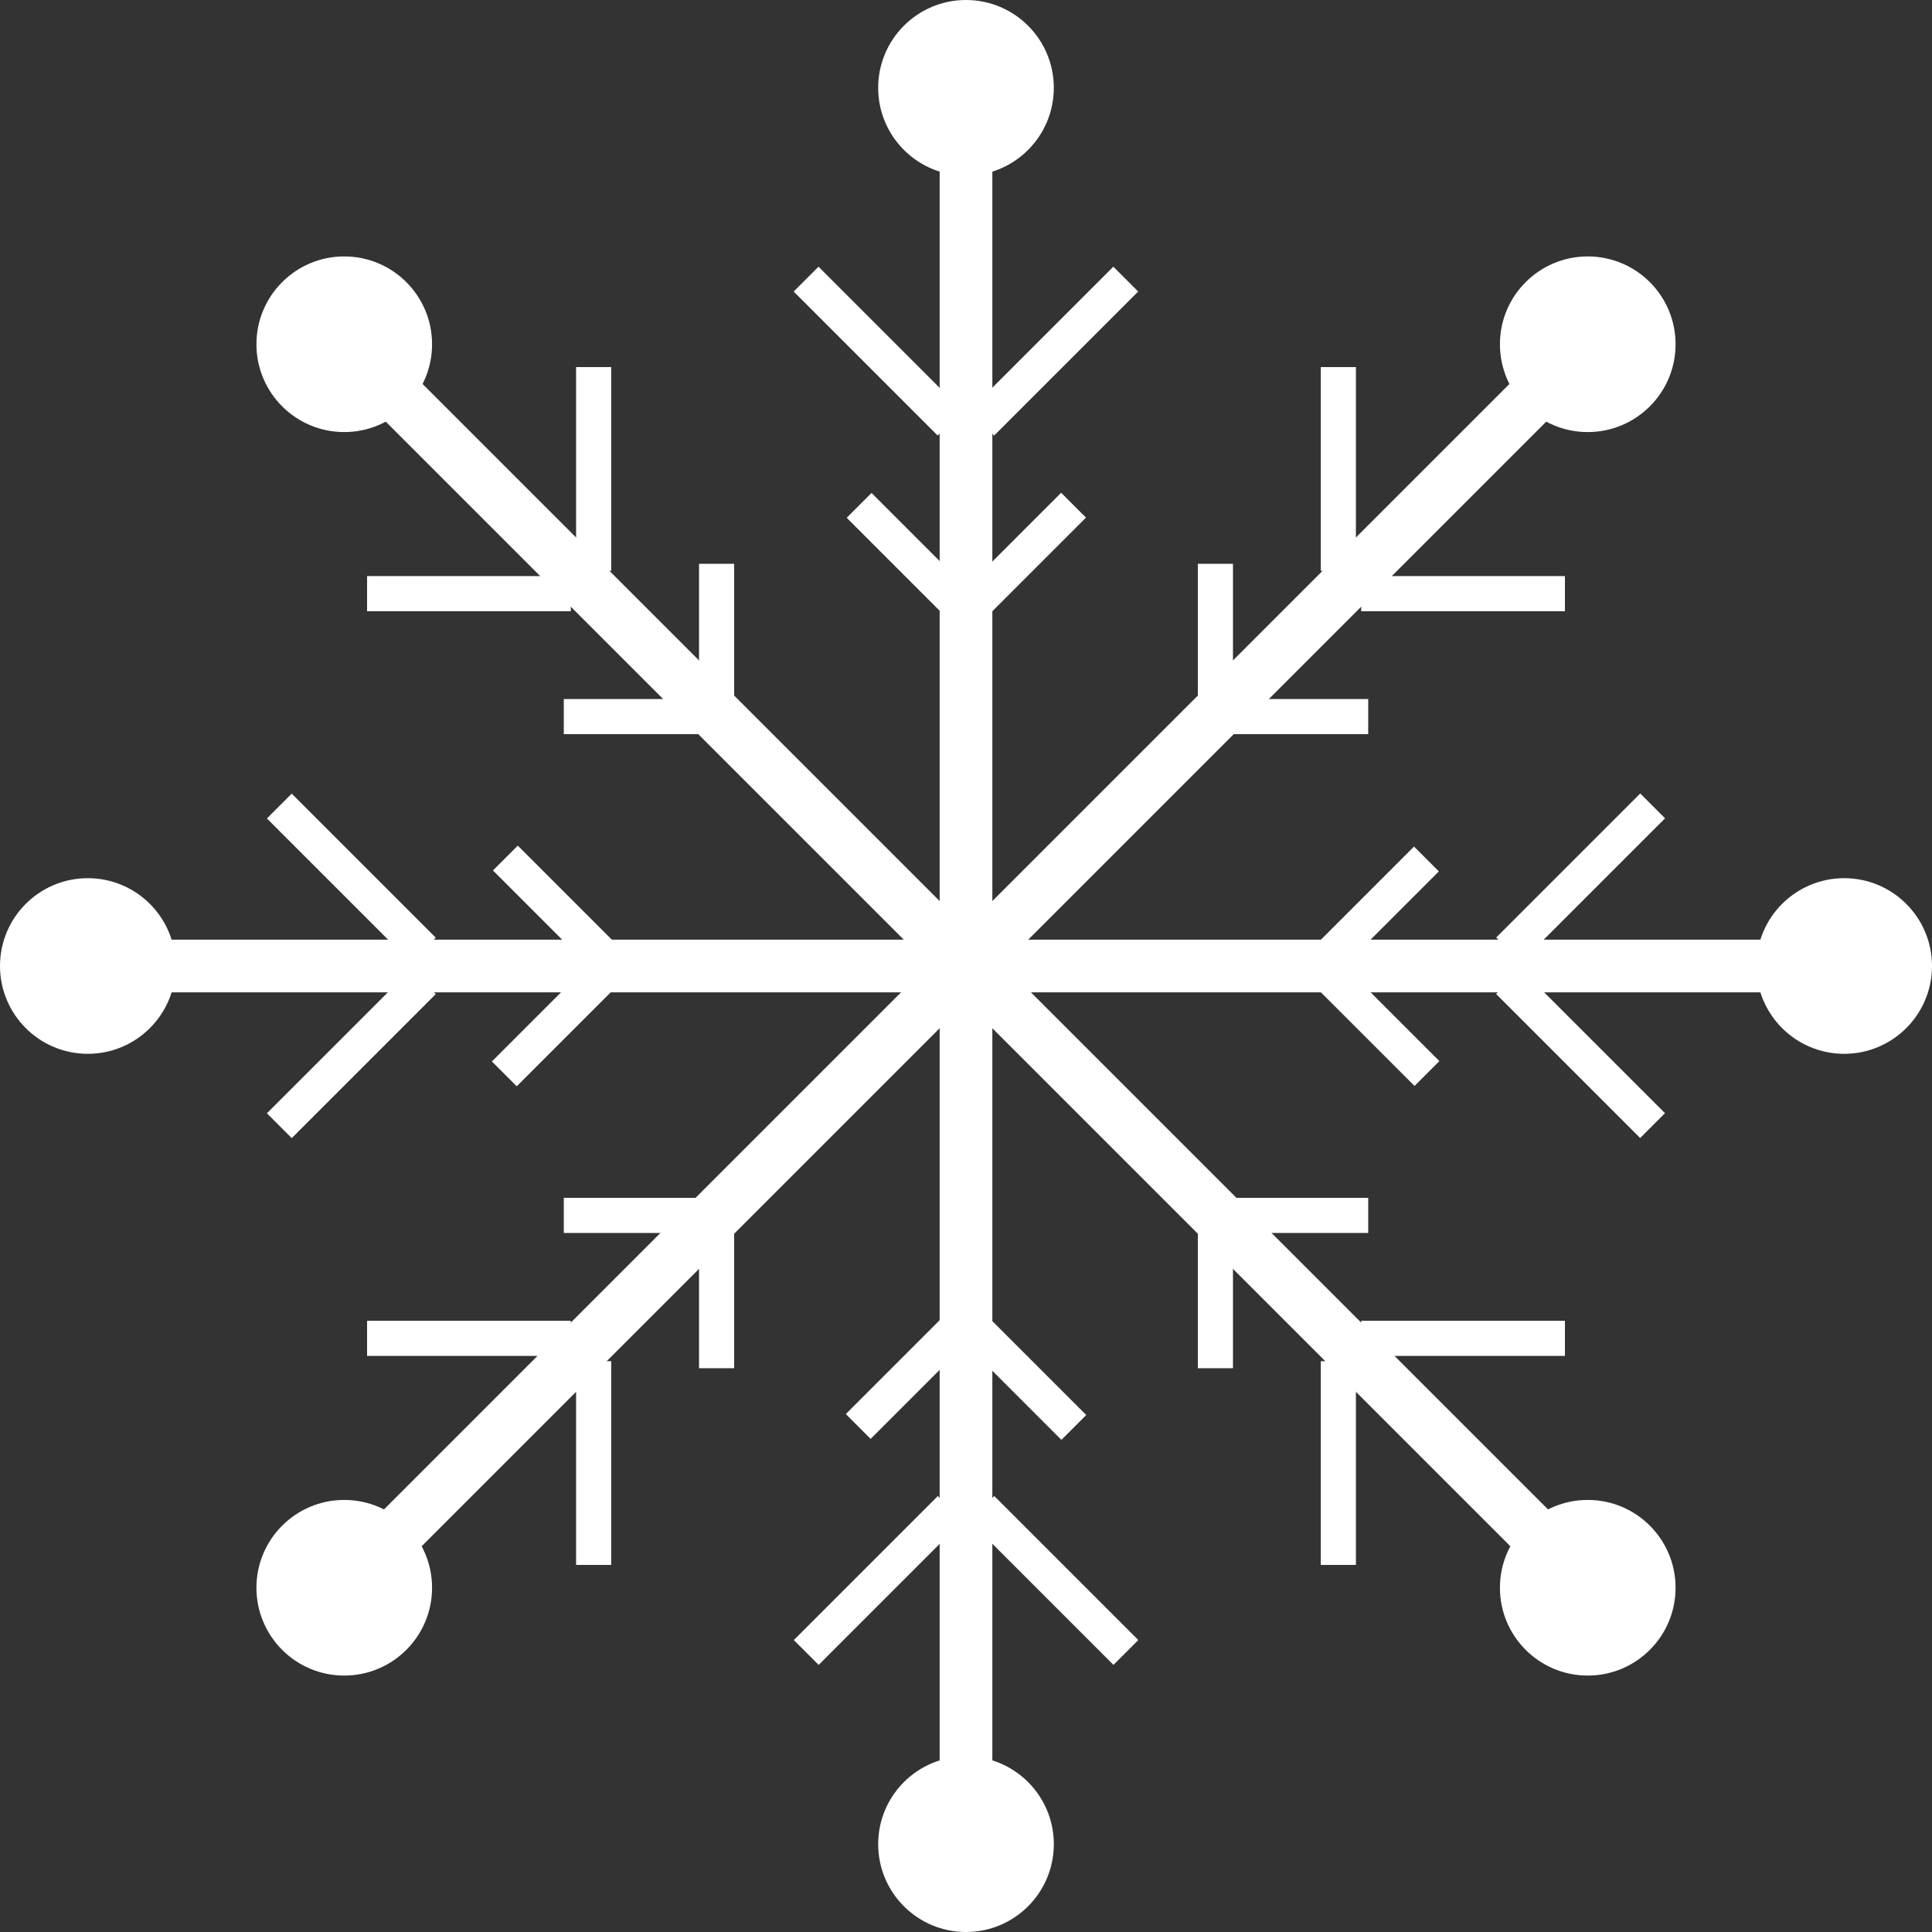 <?xml version="1.0" encoding="utf-8"?>
<!-- Generator: Adobe Illustrator 18.1.0, SVG Export Plug-In . SVG Version: 6.00 Build 0)  -->
<svg version="1.1" id="Layer_1" xmlns="http://www.w3.org/2000/svg" xmlns:xlink="http://www.w3.org/1999/xlink" x="0px" y="0px"
	 viewBox="0 0 110 110" enable-background="new 0 0 110 110" xml:space="preserve">
<rect x="0" y="0" width="110" height="110" fill="#333333" stroke="none"/>
<g>
	<g>
		<rect x="5" y="53.5" fill="#FFFFFF" width="99" height="3"/>
	</g>
	<g>
		<circle fill="#FFFFFF" cx="5" cy="55" r="5"/>
	</g>
	<g>
		<circle fill="#FFFFFF" cx="105" cy="55" r="5"/>
	</g>
</g>
<g>
	<g>
		<rect x="14.2" y="49" transform="matrix(0.707 0.707 -0.707 0.707 41.213 0.503)" fill="#FFFFFF" width="11.6" height="2"/>
	</g>
	<g>
		<rect x="19" y="54.2" transform="matrix(0.707 0.707 -0.707 0.707 48.284 3.432)" fill="#FFFFFF" width="2" height="11.6"/>
	</g>
	<g>
		
			<rect x="89" y="44.2" transform="matrix(0.707 0.707 -0.707 0.707 61.715 -48.995)" fill="#FFFFFF" width="2" height="11.6"/>
	</g>
	<g>
		<rect x="84.2" y="59" transform="matrix(0.707 0.707 -0.707 0.707 68.78 -46.064)" fill="#FFFFFF" width="11.6" height="2"/>
	</g>
</g>
<g>
	<g>
		
			<rect x="27.6" y="50.6" transform="matrix(0.707 0.707 -0.707 0.707 45.742 -7.141)" fill="#FFFFFF" width="7.8" height="2"/>
	</g>
	<g>
		
			<rect x="30.5" y="54.5" transform="matrix(0.707 0.707 -0.707 0.707 50.489 -5.175)" fill="#FFFFFF" width="2" height="7.8"/>
	</g>
	<g>
		
			<rect x="77.5" y="47.8" transform="matrix(0.707 0.707 -0.707 0.707 59.51 -40.388)" fill="#FFFFFF" width="2" height="7.8"/>
	</g>
	<g>
		<rect x="74.6" y="57.4" transform="matrix(0.707 0.707 -0.707 0.707 64.277 -38.423)" fill="#FFFFFF" width="7.8" height="2"/>
	</g>
</g>
<g>
	<g>
		<rect x="53.5" y="5" fill="#FFFFFF" width="3" height="99"/>
	</g>
	<g>
		<circle fill="#FFFFFF" cx="55" cy="5" r="5"/>
	</g>
	<g>
		<circle fill="#FFFFFF" cx="55" cy="105" r="5"/>
	</g>
</g>
<g>
	<g>
		
			<rect x="59" y="14.2" transform="matrix(0.707 0.707 -0.707 0.707 31.715 -36.568)" fill="#FFFFFF" width="2" height="11.6"/>
	</g>
	<g>
		
			<rect x="44.2" y="19" transform="matrix(0.707 0.707 -0.707 0.707 28.786 -29.497)" fill="#FFFFFF" width="11.6" height="2"/>
	</g>
	<g>
		
			<rect x="54.2" y="89" transform="matrix(0.707 0.707 -0.707 0.707 81.213 -16.066)" fill="#FFFFFF" width="11.6" height="2"/>
	</g>
	<g>
		
			<rect x="49" y="84.2" transform="matrix(0.707 0.707 -0.707 0.707 78.284 -8.995)" fill="#FFFFFF" width="2" height="11.6"/>
	</g>
</g>
<g>
	<g>
		
			<rect x="57.4" y="27.6" transform="matrix(0.707 0.707 -0.707 0.707 39.349 -32.039)" fill="#FFFFFF" width="2" height="7.8"/>
	</g>
	<g>
		
			<rect x="47.8" y="30.5" transform="matrix(0.707 0.707 -0.707 0.707 37.39 -27.292)" fill="#FFFFFF" width="7.8" height="2"/>
	</g>
	<g>
		
			<rect x="54.5" y="77.5" transform="matrix(0.707 0.707 -0.707 0.707 72.593 -18.273)" fill="#FFFFFF" width="7.8" height="2"/>
	</g>
	<g>
		
			<rect x="50.6" y="74.6" transform="matrix(0.707 0.707 -0.707 0.707 70.639 -13.521)" fill="#FFFFFF" width="2" height="7.8"/>
	</g>
</g>
<g>
	<g>
		<rect x="53.1" y="5.9" transform="matrix(0.707 0.707 -0.707 0.707 55.146 -22.428)" fill="#FFFFFF" width="3" height="99"/>
	</g>
	<g>
		<circle fill="#FFFFFF" cx="19.6" cy="90.4" r="5"/>
	</g>
	<g>
		<circle fill="#FFFFFF" cx="90.4" cy="19.6" r="5"/>
	</g>
</g>
<g>
	<g>
		<rect x="20.9" y="75.2" fill="#FFFFFF" width="11.6" height="2"/>
	</g>
	<g>
		<rect x="32.8" y="77.5" fill="#FFFFFF" width="2" height="11.6"/>
	</g>
	<g>
		<rect x="75.2" y="20.9" fill="#FFFFFF" width="2" height="11.6"/>
	</g>
	<g>
		<rect x="77.5" y="32.8" fill="#FFFFFF" width="11.6" height="2"/>
	</g>
</g>
<g>
	<g>
		<rect x="32.1" y="68.2" fill="#FFFFFF" width="7.8" height="2"/>
	</g>
	<g>
		<rect x="39.8" y="70.1" fill="#FFFFFF" width="2" height="7.8"/>
	</g>
	<g>
		<rect x="68.2" y="32.1" fill="#FFFFFF" width="2" height="7.8"/>
	</g>
	<g>
		<rect x="70.1" y="39.8" fill="#FFFFFF" width="7.8" height="2"/>
	</g>
</g>
<g>
	<g>
		
			<rect x="5.1" y="53.1" transform="matrix(0.707 0.707 -0.707 0.707 54.646 -22.635)" fill="#FFFFFF" width="99" height="3"/>
	</g>
	<g>
		<circle fill="#FFFFFF" cx="19.6" cy="19.6" r="5"/>
	</g>
	<g>
		<circle fill="#FFFFFF" cx="90.4" cy="90.4" r="5"/>
	</g>
</g>
<g>
	<g>
		<rect x="32.8" y="20.9" fill="#FFFFFF" width="2" height="11.6"/>
	</g>
	<g>
		<rect x="20.9" y="32.8" fill="#FFFFFF" width="11.6" height="2"/>
	</g>
	<g>
		<rect x="77.5" y="75.2" fill="#FFFFFF" width="11.6" height="2"/>
	</g>
	<g>
		<rect x="75.2" y="77.5" fill="#FFFFFF" width="2" height="11.6"/>
	</g>
</g>
<g>
	<g>
		<rect x="39.8" y="32.1" fill="#FFFFFF" width="2" height="7.8"/>
	</g>
	<g>
		<rect x="32.1" y="39.8" fill="#FFFFFF" width="7.8" height="2"/>
	</g>
	<g>
		<rect x="70.1" y="68.2" fill="#FFFFFF" width="7.8" height="2"/>
	</g>
	<g>
		<rect x="68.2" y="70.1" fill="#FFFFFF" width="2" height="7.8"/>
	</g>
</g>
</svg>
